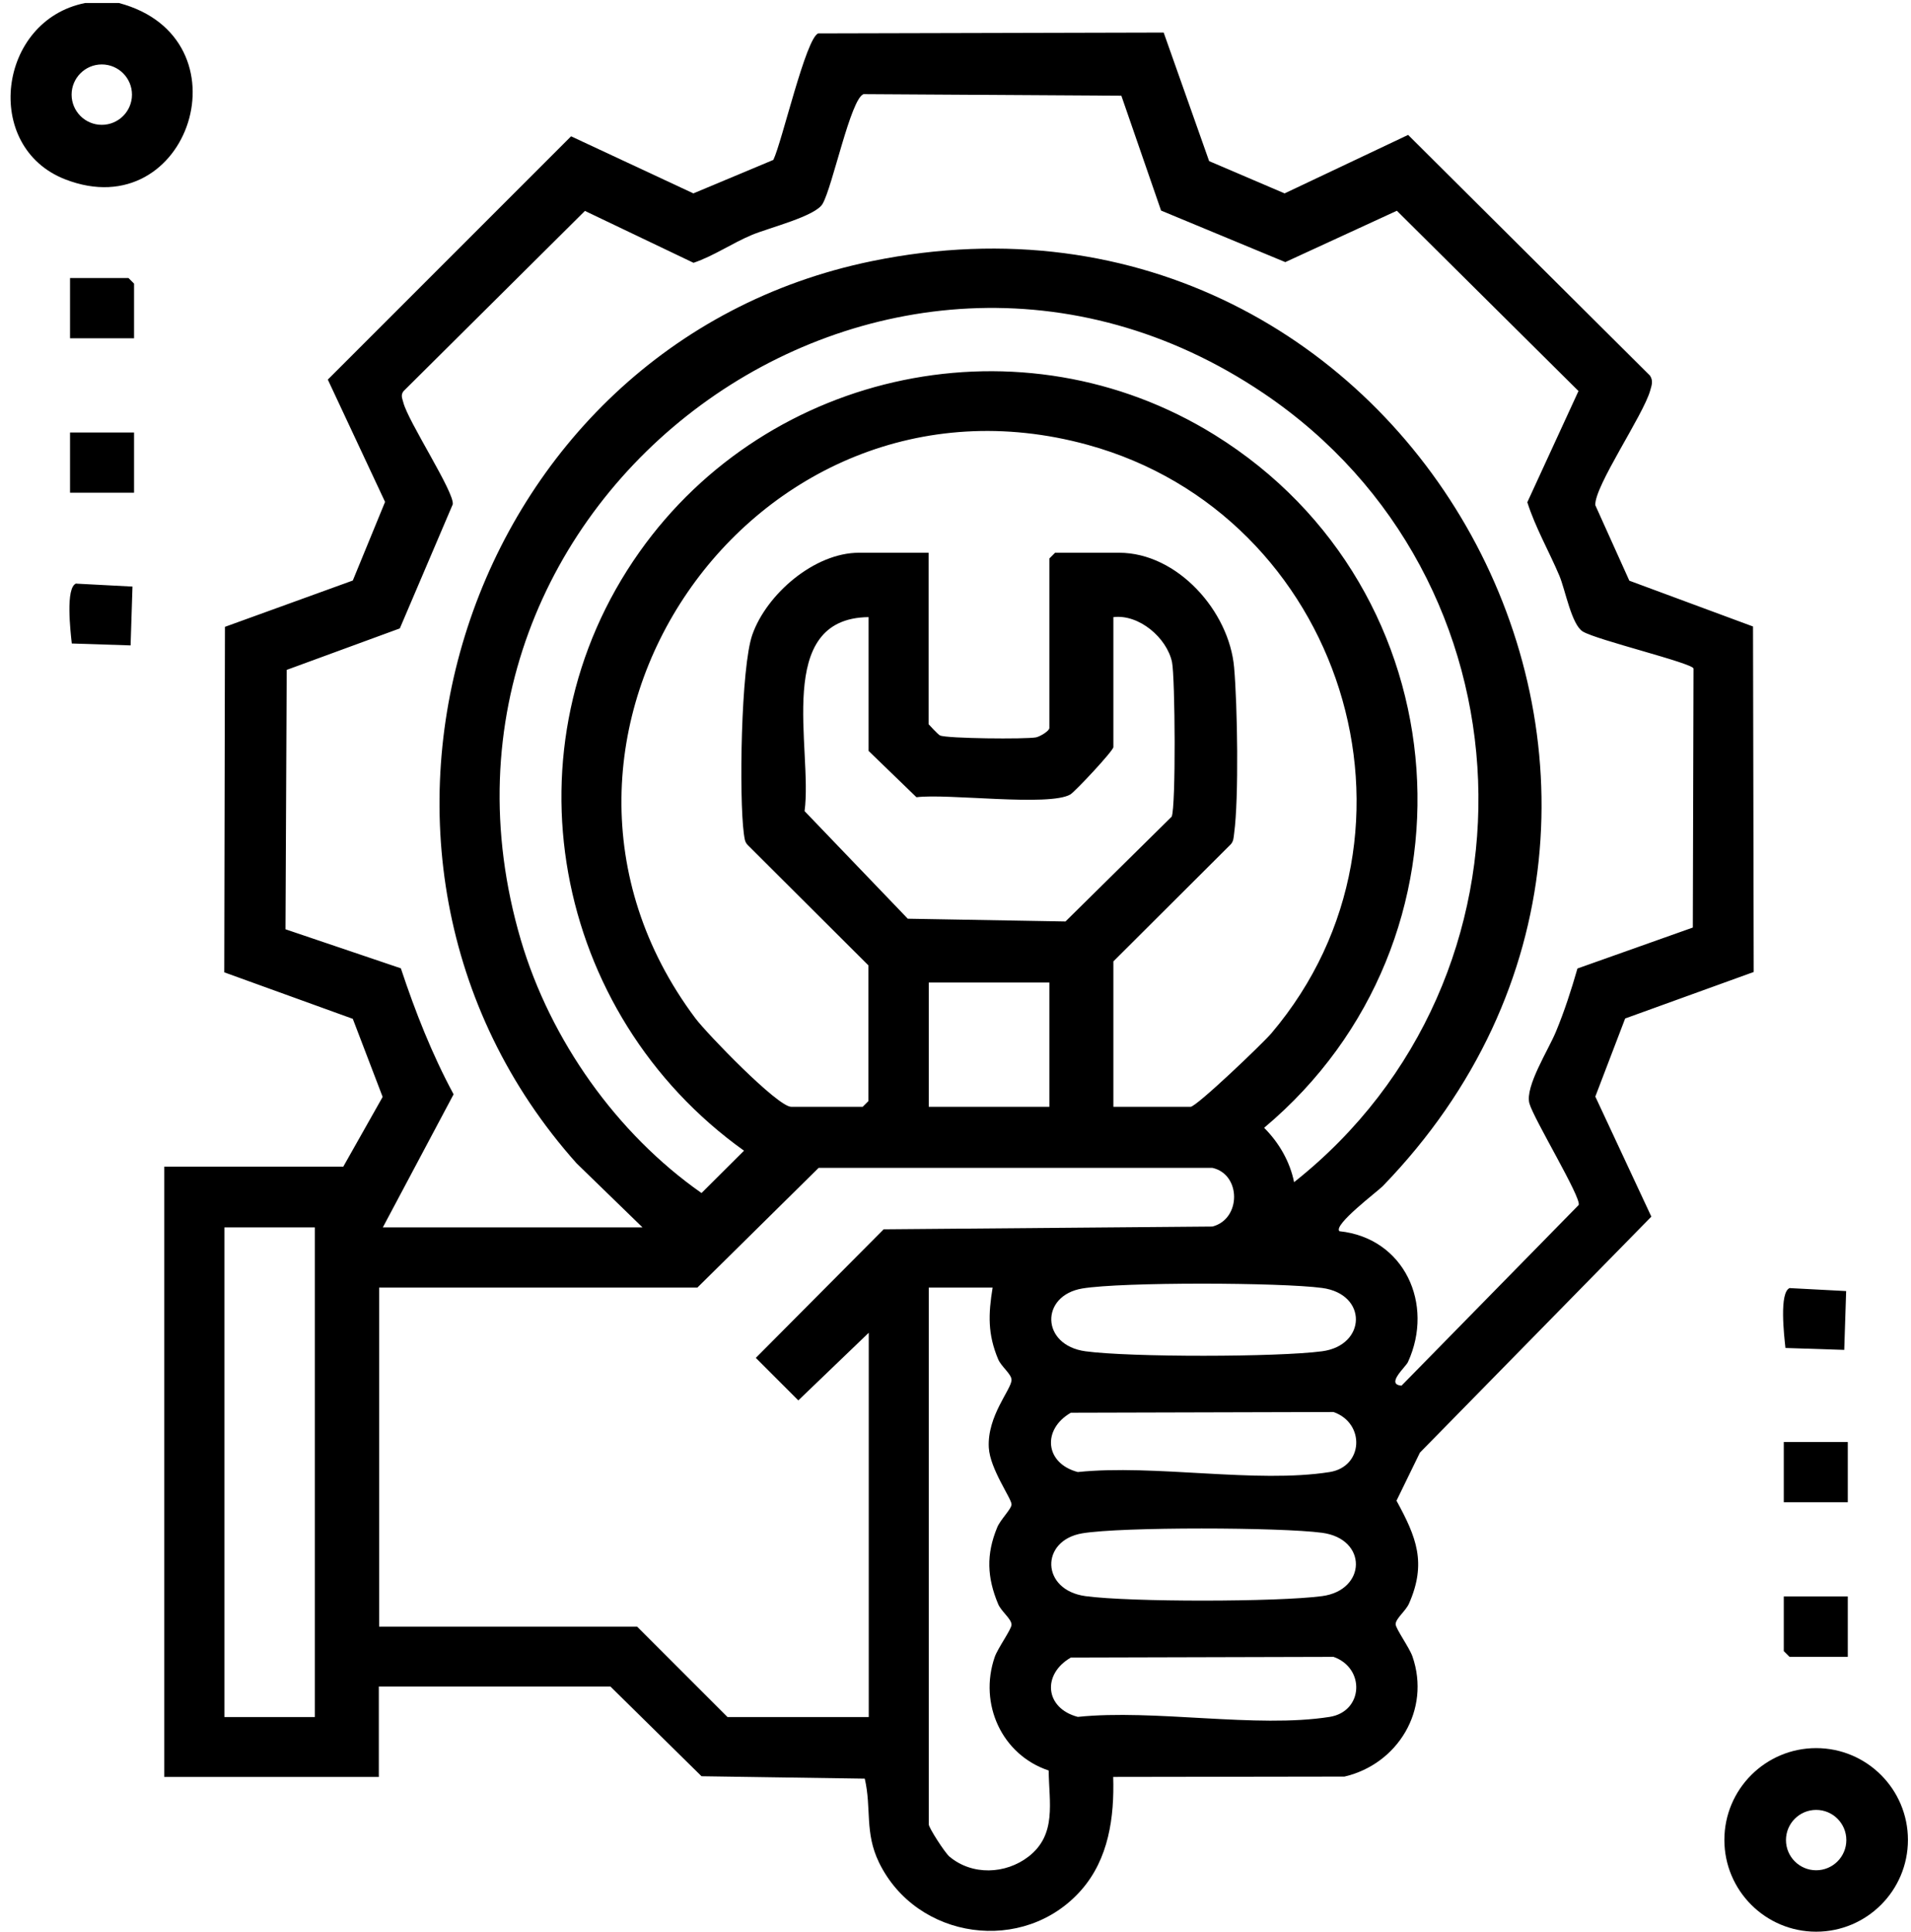 <svg width="94" height="95" viewBox="0 0 94 95" fill="none" xmlns="http://www.w3.org/2000/svg">
<path d="M16.876 57.393L18.822 53.946L17.354 50.106L11.031 47.819L11.065 30.828L17.354 28.55L18.941 24.684L16.125 18.668L28.09 6.704L34.106 9.511L38.04 7.864C38.466 6.985 39.644 1.848 40.25 1.643L57.24 1.601L59.476 7.924L63.188 9.511L69.264 6.635L81.16 18.472C81.331 18.728 81.245 18.949 81.169 19.214C80.827 20.426 78.412 23.933 78.472 24.846L80.145 28.558L86.229 30.811L86.263 47.802L79.94 50.089L78.472 53.929L81.228 59.834L69.844 71.44L68.692 73.804C69.674 75.596 70.186 76.867 69.307 78.864C69.145 79.231 68.65 79.598 68.65 79.879C68.65 80.093 69.332 81.04 69.478 81.467C70.382 84.087 68.761 86.758 66.132 87.372L54.757 87.389C54.817 89.377 54.535 91.417 53.187 92.953C50.371 96.153 45.089 95.402 43.237 91.596C42.52 90.111 42.878 88.951 42.537 87.474L34.507 87.355L30.027 82.943H18.634V87.389H8.078V57.376H16.876V57.393ZM18.822 60.363H31.605L28.363 57.214C14.751 41.973 22.824 16.944 42.904 12.839C69.341 7.429 86.681 39.063 68.018 58.332C67.771 58.588 65.561 60.244 65.885 60.551C69.076 60.884 70.561 64.135 69.256 66.985C69.136 67.241 68.146 68.086 68.94 68.146L77.653 59.262C77.806 58.921 75.434 55.021 75.229 54.262C75.007 53.434 76.176 51.616 76.535 50.737C76.953 49.73 77.294 48.672 77.593 47.631L83.268 45.617L83.302 32.876C83.225 32.603 78.549 31.477 77.858 31.059C77.303 30.726 76.996 29.011 76.706 28.319C76.194 27.108 75.528 25.956 75.127 24.701L77.644 19.231L68.71 10.365L63.222 12.891L57.112 10.356L55.158 4.707L42.477 4.63C41.846 4.843 40.95 9.187 40.463 10.023C40.113 10.638 37.826 11.201 36.99 11.551C36.009 11.96 35.121 12.583 34.114 12.925L28.772 10.373L19.846 19.24C19.701 19.436 19.786 19.59 19.837 19.786C20.059 20.707 22.372 24.232 22.27 24.803L19.667 30.905L14.103 32.945L14.043 45.702L19.718 47.622C20.426 49.756 21.245 51.838 22.312 53.818L18.831 60.363H18.822ZM63.658 58.136C76.33 48.1 75.613 28.413 62.156 19.342C43.459 6.729 19.223 24.53 25.623 46.24C27.074 51.147 30.325 55.746 34.507 58.673L36.597 56.591C27.176 49.858 24.676 36.725 31.452 27.15C37.826 18.139 50.303 15.527 59.749 21.39C71.978 28.976 73.173 46.248 62.181 55.465C62.915 56.199 63.453 57.129 63.658 58.153V58.136ZM54.766 54.432H58.563C58.853 54.432 62.122 51.309 62.54 50.814C70.988 40.847 65.996 25.307 53.503 21.877C37.007 17.345 23.942 36.358 34.2 50.072C34.754 50.814 38.245 54.432 38.919 54.432H42.434L42.716 54.151V47.477L36.777 41.555C36.623 41.401 36.623 41.205 36.589 41C36.35 39.217 36.444 32.808 37.007 31.212C37.715 29.207 40.071 27.184 42.247 27.184H45.677V35.616C45.677 35.616 46.138 36.128 46.24 36.17C46.582 36.324 50.448 36.358 50.96 36.264C51.164 36.221 51.617 35.948 51.617 35.803V27.466L51.898 27.184H55.047C57.923 27.184 60.466 30.069 60.705 32.825C60.867 34.66 60.944 39.242 60.705 40.992C60.679 41.197 60.679 41.393 60.517 41.547L54.766 47.281V54.415V54.432ZM42.725 30.35C38.031 30.402 39.985 36.836 39.576 39.891L44.653 45.182L52.41 45.318L57.633 40.164C57.846 39.695 57.804 33.312 57.65 32.561C57.394 31.366 56.029 30.197 54.766 30.35V36.742C54.766 36.921 52.888 38.927 52.649 39.072C51.6 39.678 46.599 39.012 45.08 39.208L42.725 36.93V30.35ZM45.686 48.322V54.432H51.617V48.322H45.686ZM42.725 65.552L39.269 68.871L37.178 66.78L43.467 60.457L59.638 60.321C61.063 59.953 61.055 57.752 59.638 57.436H40.267L34.302 63.324H18.651V79.999H31.341L35.787 84.445H42.733V65.552H42.725ZM11.039 60.363V84.445H15.485V60.363H11.039ZM48.835 63.324H45.686V89.727C45.686 89.889 46.471 91.11 46.701 91.306C47.819 92.245 49.466 92.177 50.593 91.306C51.992 90.222 51.6 88.644 51.583 87.073C49.279 86.305 48.135 83.796 48.929 81.492C49.074 81.066 49.756 80.127 49.756 79.905C49.756 79.615 49.261 79.265 49.099 78.89C48.553 77.584 48.502 76.449 49.048 75.126C49.21 74.725 49.756 74.213 49.756 73.983C49.756 73.693 48.698 72.251 48.638 71.192C48.553 69.631 49.756 68.325 49.756 67.864C49.756 67.574 49.261 67.224 49.099 66.849C48.579 65.611 48.613 64.63 48.826 63.324H48.835ZM53.238 63.367C51.156 63.717 51.199 66.157 53.392 66.456C55.585 66.755 62.847 66.746 65.031 66.456C67.216 66.166 67.284 63.64 65.031 63.341C63.001 63.068 55.192 63.043 53.238 63.367ZM52.675 69.477C51.25 70.296 51.395 71.969 53.016 72.395C56.779 72.003 61.797 72.967 65.407 72.395C67.062 72.131 67.165 69.998 65.595 69.443L52.666 69.477H52.675ZM53.238 75.408C51.156 75.758 51.199 78.198 53.392 78.497C55.585 78.796 62.847 78.787 65.031 78.497C67.216 78.207 67.284 75.681 65.031 75.382C63.001 75.109 55.192 75.084 53.238 75.408ZM52.675 81.518C51.25 82.337 51.395 84.01 53.016 84.436C56.779 84.044 61.797 85.008 65.407 84.436C67.062 84.172 67.165 82.038 65.595 81.484L52.666 81.518H52.675Z" fill="black"/>
<path d="M93.849 90.486C93.849 92.978 91.826 95 89.335 95C86.843 95 84.82 92.978 84.82 90.486C84.82 87.994 86.843 85.972 89.335 85.972C91.826 85.972 93.849 87.994 93.849 90.486ZM90.819 90.495C90.819 89.675 90.154 89.01 89.335 89.01C88.515 89.01 87.85 89.675 87.85 90.495C87.85 91.314 88.515 91.979 89.335 91.979C90.154 91.979 90.819 91.314 90.819 90.495Z" fill="black"/>
<path d="M88.046 63.349L90.81 63.494L90.716 66.387L87.824 66.293C87.764 65.73 87.499 63.52 88.046 63.341V63.349Z" fill="black"/>
<path d="M90.891 70.918H87.742V73.879H90.891V70.918Z" fill="black"/>
<path d="M90.891 78.514V81.483H88.024L87.742 81.202V78.514H90.891Z" fill="black"/>
<path d="M5.852 0.149C12.32 1.865 9.325 11.2 3.206 8.82C-0.89 7.224 -0.096 0.994 4.188 0.149H5.852ZM6.492 4.655C6.492 3.836 5.826 3.17 5.007 3.17C4.188 3.17 3.522 3.836 3.522 4.655C3.522 5.474 4.188 6.14 5.007 6.14C5.826 6.14 6.492 5.474 6.492 4.655Z" fill="black"/>
<path d="M3.752 28.703L6.517 28.848L6.424 31.741L3.531 31.647C3.471 31.084 3.206 28.873 3.752 28.694V28.703Z" fill="black"/>
<path d="M6.594 21.27H3.445V24.232H6.594V21.27Z" fill="black"/>
<path d="M6.594 16.636H3.445V13.675H6.321L6.594 13.948V16.636Z" fill="black"/>
</svg>
